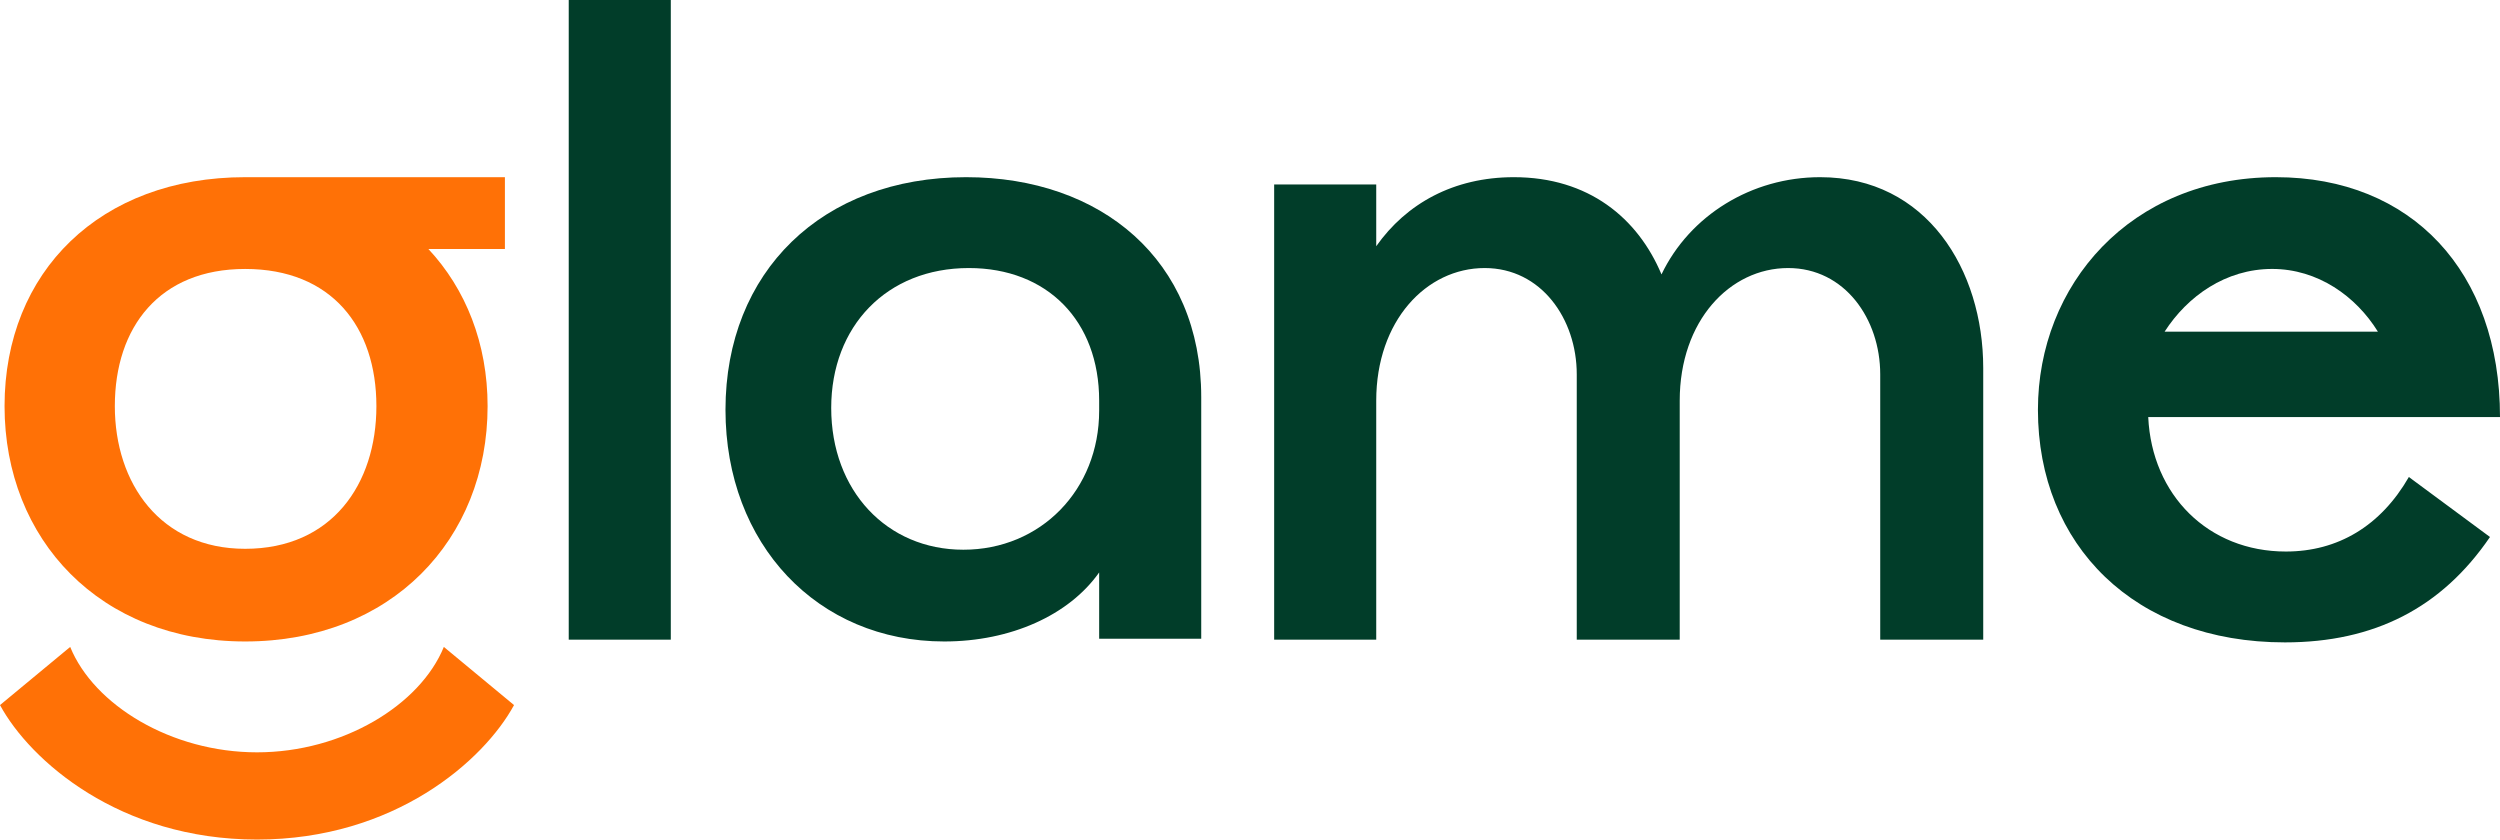 <?xml version="1.0" encoding="UTF-8"?> <svg xmlns="http://www.w3.org/2000/svg" width="134" height="45" viewBox="0 0 134 45" fill="none"><path d="M20.175 21.77C20.175 17.533 17.782 14.416 13.141 14.416C8.549 14.416 6.155 17.533 6.155 21.77C6.155 25.91 8.598 29.416 13.141 29.416C17.782 29.416 20.175 25.958 20.175 21.77ZM13.141 9.497H27.063V13.345H22.96C24.963 15.487 26.135 18.409 26.135 21.77C26.135 28.929 20.957 34.383 13.141 34.383C5.373 34.383 0.244 28.929 0.244 21.77C0.244 14.562 5.373 9.497 13.141 9.497ZM3.762 34.675C5.032 37.792 9.184 40.325 13.776 40.325C18.368 40.325 22.52 37.792 23.79 34.675L27.552 37.792C25.939 40.763 21.152 45 13.776 45C6.4 45 1.612 40.763 0 37.792L3.762 34.675Z" fill="#FF7106"></path><path d="M30.484 7.62939e-05H35.955V34.286H30.484V7.62939e-05Z" fill="#013D29"></path><path d="M58.915 22.013V21.478C58.915 17.192 56.13 14.367 51.929 14.367C47.532 14.367 44.553 17.484 44.553 21.867C44.553 26.299 47.532 29.465 51.636 29.465C55.788 29.465 58.915 26.25 58.915 22.013ZM50.61 34.383C43.819 34.383 38.886 29.172 38.886 21.964C38.886 14.562 44.064 9.497 51.782 9.497C59.012 9.497 64.386 13.929 64.386 21.282V34.237H58.915V30.682C57.303 32.971 54.176 34.383 50.61 34.383Z" fill="#013D29"></path><path d="M68.295 34.286V9.886H73.766V13.198C75.378 10.909 77.918 9.497 81.143 9.497C85.148 9.497 87.787 11.688 89.056 14.708C90.571 11.542 93.893 9.497 97.556 9.497C103.272 9.497 106.301 14.464 106.301 19.724V34.286H100.78V20.065C100.78 17.094 98.875 14.367 95.846 14.367C92.72 14.367 90.033 17.191 90.033 21.477V34.286H84.514V20.065C84.514 17.094 82.608 14.367 79.579 14.367C76.453 14.367 73.766 17.191 73.766 21.477V34.286H68.295Z" fill="#013D29"></path><path d="M127.454 17.776C126.282 15.877 124.231 14.415 121.788 14.415C119.297 14.415 117.245 15.877 116.024 17.776H127.454ZM115.145 22.354C115.34 26.542 118.368 29.562 122.521 29.562C125.305 29.562 127.601 28.198 129.115 25.568L133.463 28.783C130.874 32.581 127.259 34.432 122.472 34.432C114.411 34.432 109.233 29.221 109.233 21.964C109.233 15.292 114.167 9.497 121.983 9.497C129.262 9.497 134 14.562 134 22.354H115.145Z" fill="#013D29"></path></svg> 